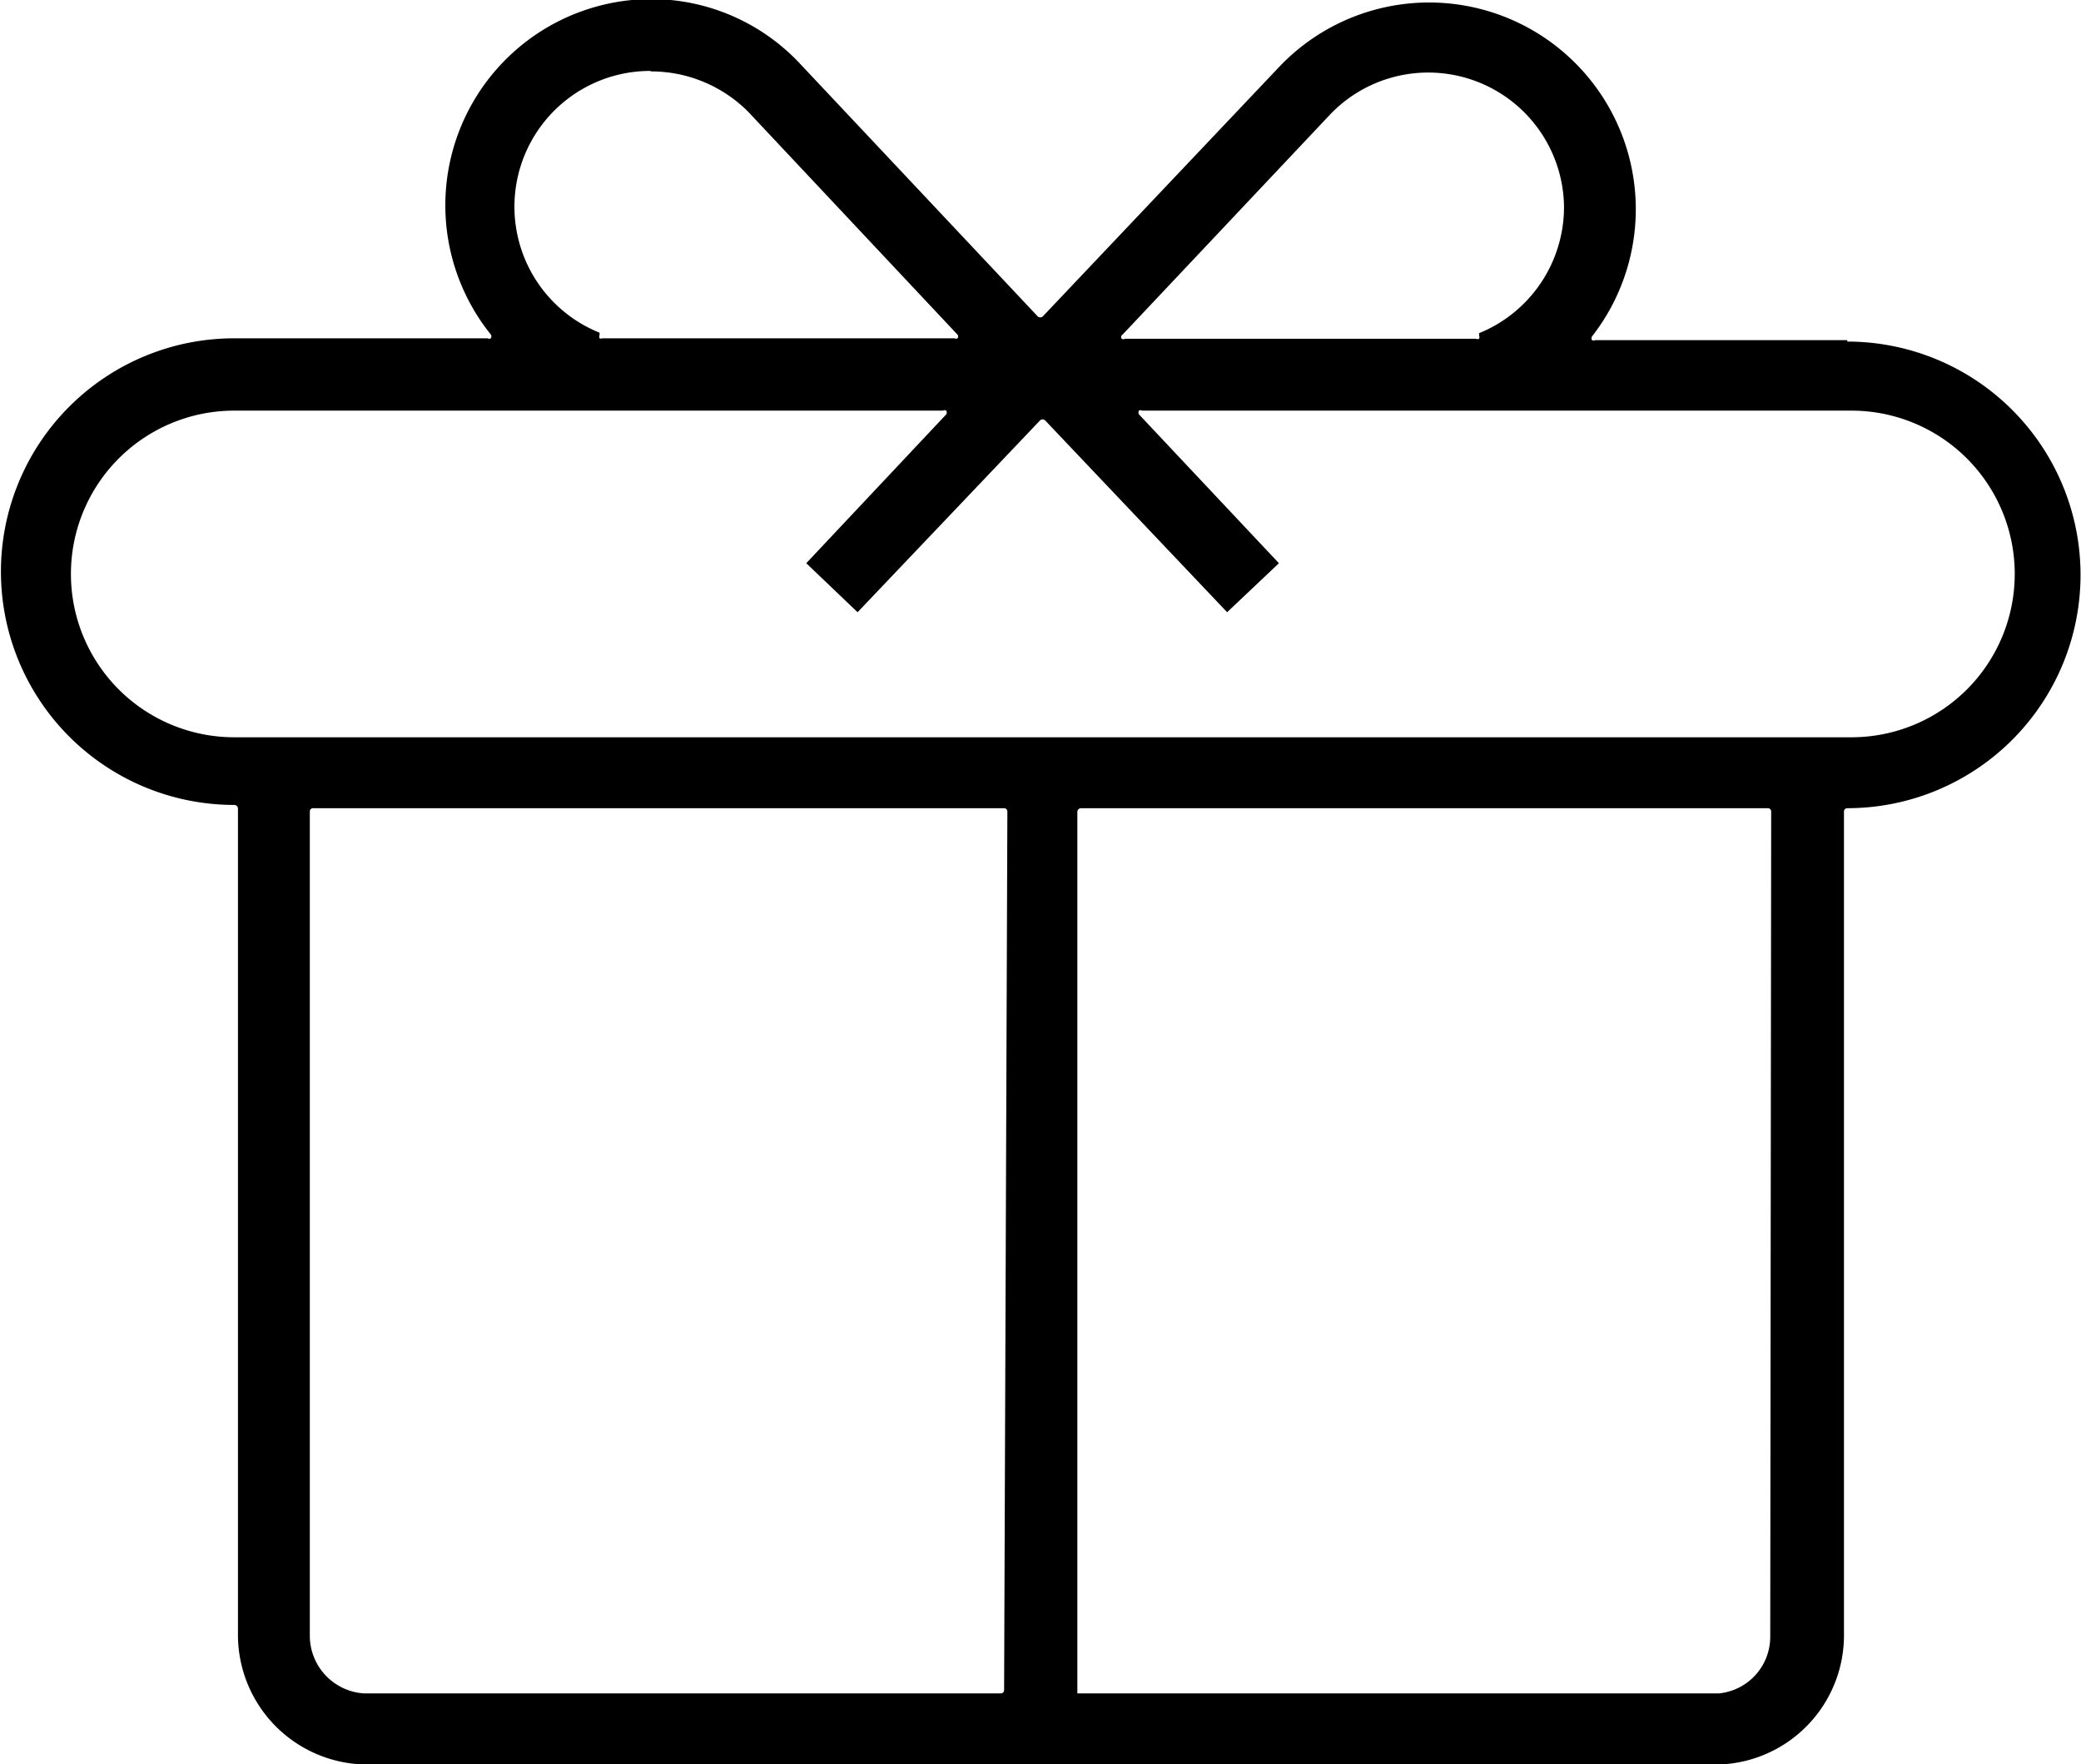 <svg id="Layer_1" data-name="Layer 1" xmlns="http://www.w3.org/2000/svg" viewBox="0 0 44.6 37.81"><title>icon-gifts-with-purchase</title><path d="M41.07,20.31h-5.4a.08.08,0,0,1-.07,0,.08.08,0,0,1,0-.08,4.43,4.43,0,0,0-6.72-5.76l-5.05,5.33a.08.08,0,0,1-.11,0L18.64,14.4A4.37,4.37,0,0,0,15.43,13,4.42,4.42,0,0,0,12,20.19a.08.08,0,0,1,0,.08.07.07,0,0,1-.07,0H6.5a5,5,0,1,0,0,10h0a.08.08,0,0,1,.08.07V48.08a2.78,2.78,0,0,0,2.63,2.75H38.4A2.77,2.77,0,0,0,41,48.08V30.41a.07.07,0,0,1,.07-.07h0a5,5,0,0,0,0-10Zm-15.53-.12L30,15.46a2.91,2.91,0,0,1,5,2,2.92,2.92,0,0,1-1.82,2.7v.05a.09.09,0,0,1,0,.07.09.09,0,0,1-.07,0H25.59a.07.07,0,0,1-.07,0A.06.06,0,0,1,25.54,20.19ZM15.43,14.55a2.94,2.94,0,0,1,2.09.87L22,20.19a.06.06,0,0,1,0,.08.06.06,0,0,1-.06,0H14.39a.07.07,0,0,1-.06,0,.09.09,0,0,1,0-.07l0-.05a2.91,2.91,0,0,1,1.09-5.61ZM23,49.24a.07.07,0,0,1-.07.07H9.28a1.24,1.24,0,0,1-1.16-1.23V30.41a.07.07,0,0,1,.08-.07H23a.07.07,0,0,1,.07.07Zm16.42-1.16a1.22,1.22,0,0,1-1.1,1.23H24.62l-.05,0a.05.05,0,0,1,0,0V30.41a.08.08,0,0,1,.08-.07H39.37a.07.07,0,0,1,.07.07Zm1.63-19.26H6.5a3.49,3.49,0,0,1,0-7H21.69a.07.07,0,0,1,.07,0,.08.08,0,0,1,0,.08l-3,3.19,1.1,1.05,3.91-4.11a.08.08,0,0,1,.11,0l3.9,4.11,1.11-1.05-3-3.19a.08.08,0,0,1,0-.08.07.07,0,0,1,.07,0h15.2a3.49,3.49,0,1,1,0,7Z" transform="translate(-1.48 -13.02)"/></svg>